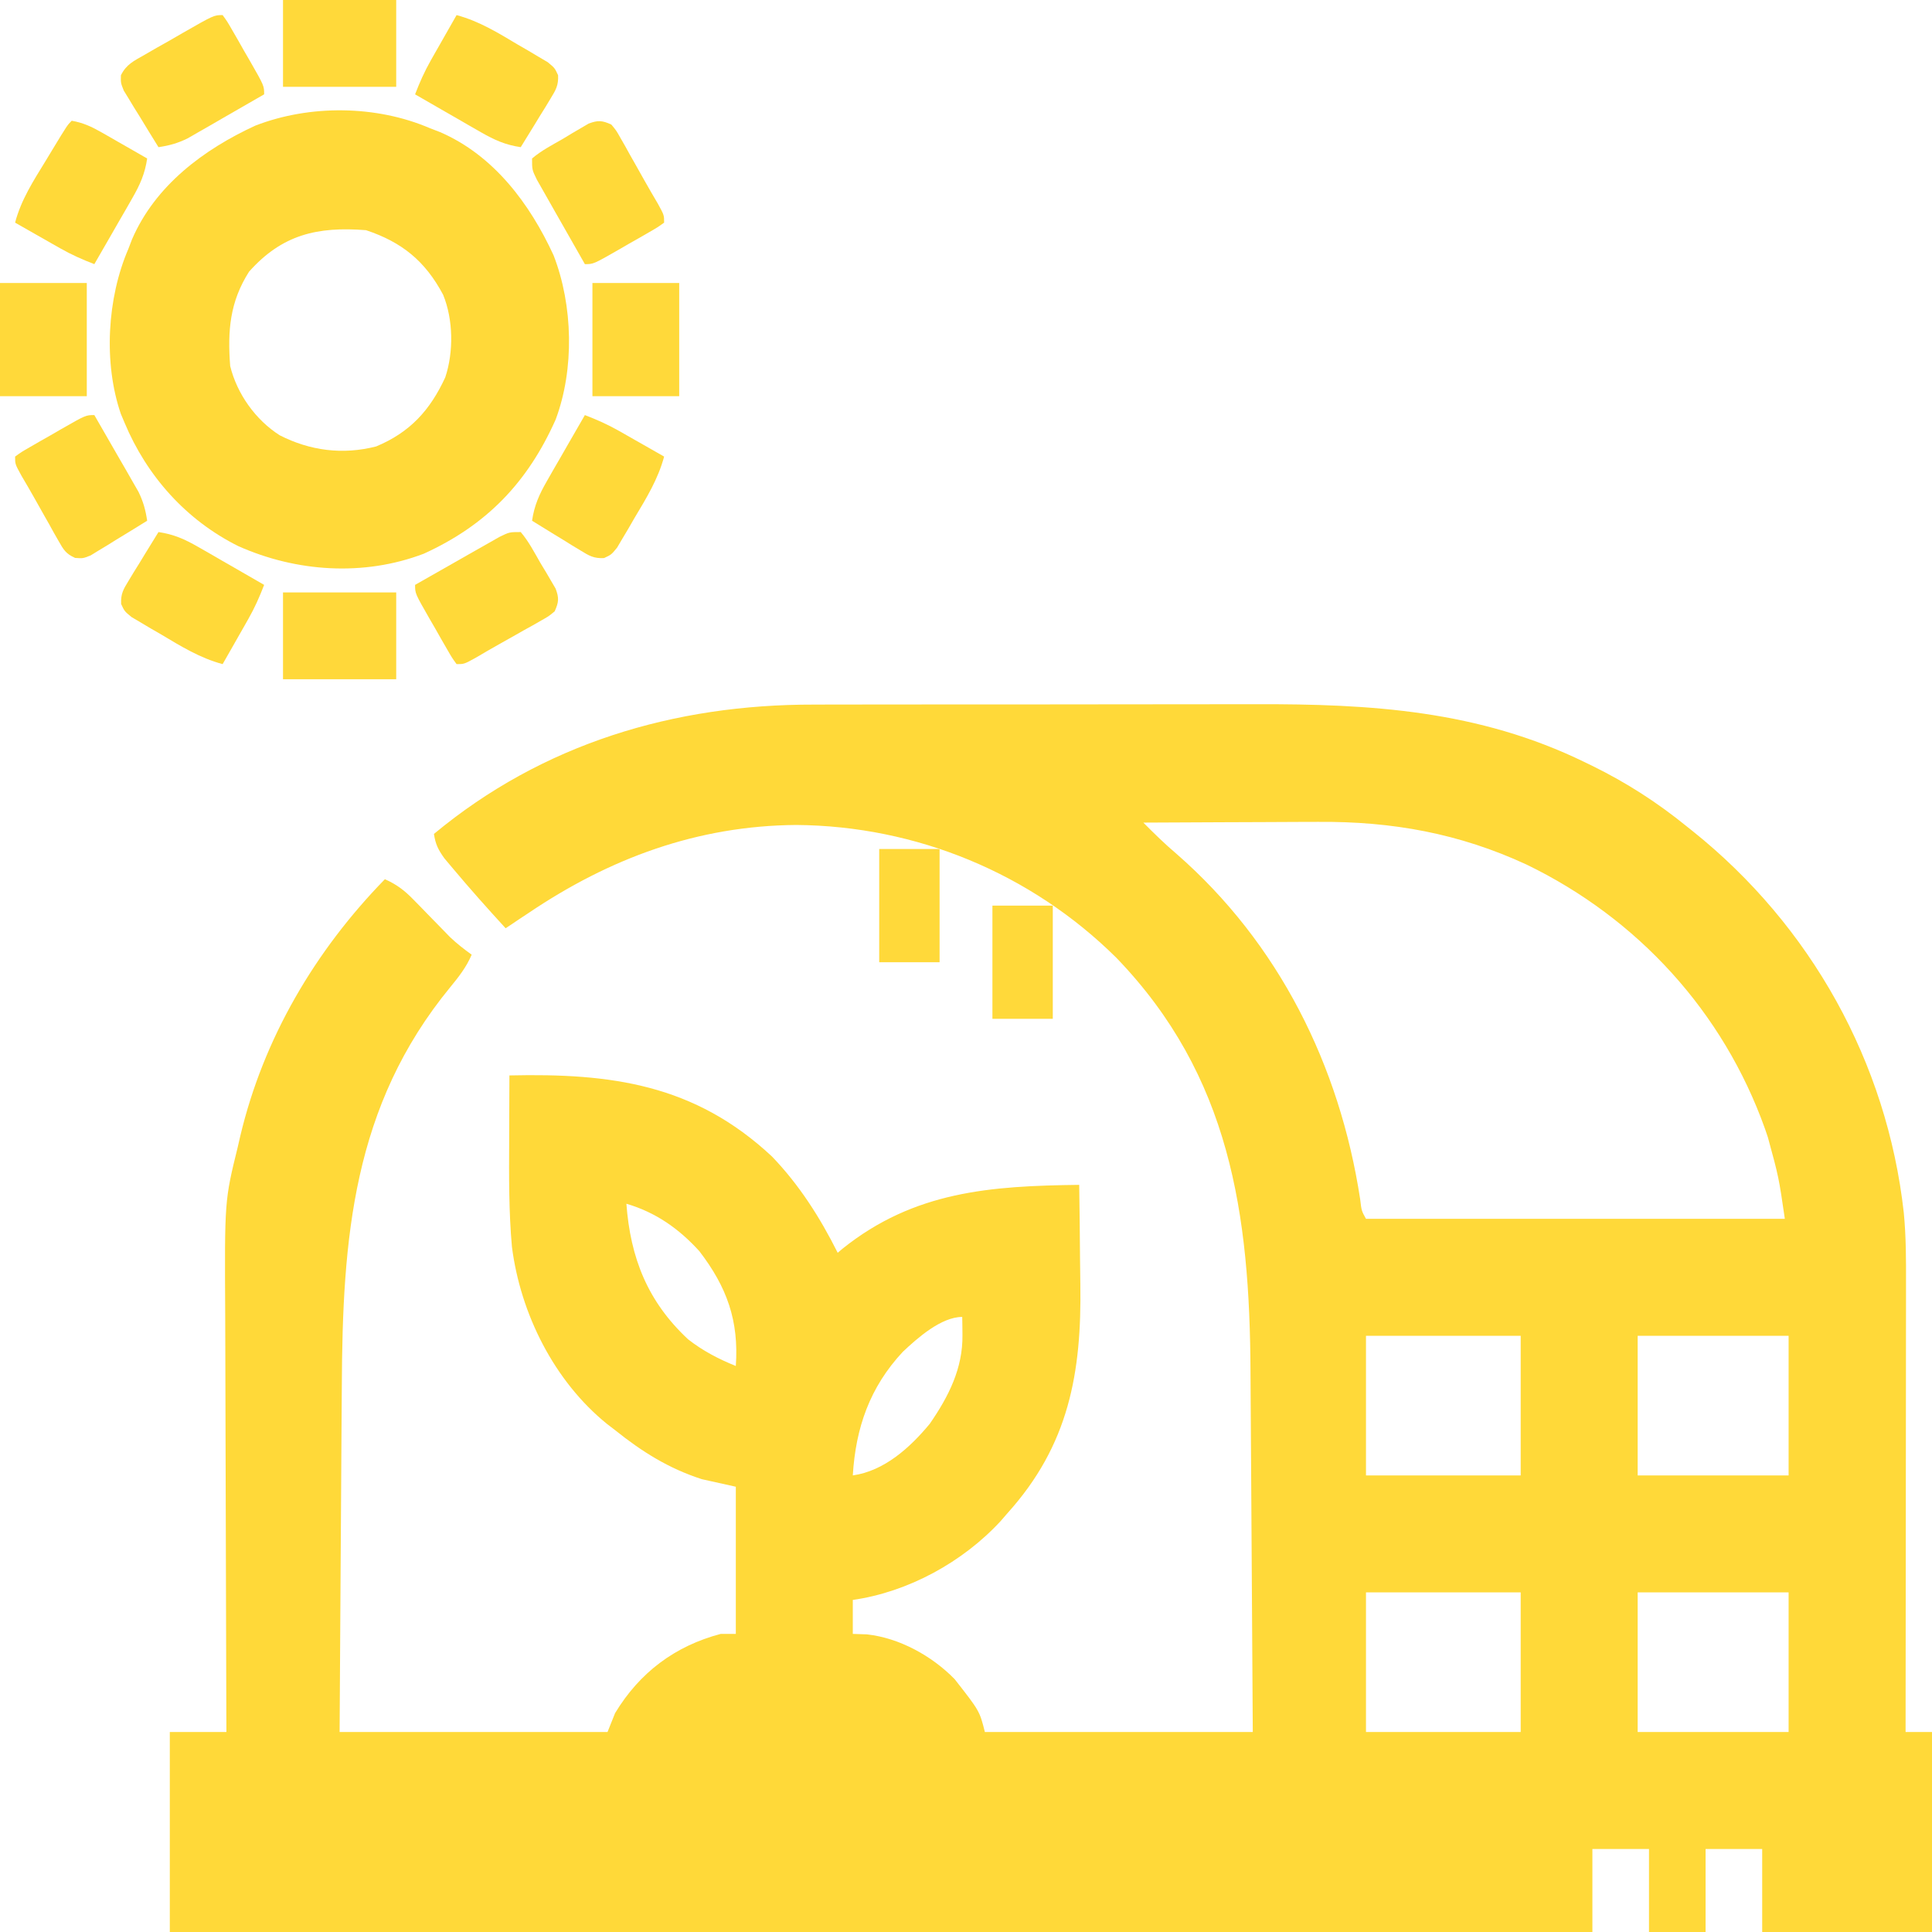 <?xml version="1.0" encoding="UTF-8"?>
<svg xmlns="http://www.w3.org/2000/svg" version="1.1" width="512" height="512">
  <path d="M0 0 C1.604 -0.004 3.207 -0.01 4.811 -0.015 C9.117 -0.029 13.423 -0.029 17.73 -0.027 C21.349 -0.026 24.969 -0.031 28.589 -0.036 C37.145 -0.047 45.7 -0.047 54.255 -0.041 C63.022 -0.035 71.789 -0.047 80.556 -0.069 C88.135 -0.086 95.715 -0.092 103.294 -0.089 C107.798 -0.087 112.301 -0.09 116.805 -0.104 C147.654 -0.192 176.129 1.537 204.279 15.275 C205.248 15.745 205.248 15.745 206.236 16.224 C215.324 20.694 223.391 25.873 231.279 32.275 C231.807 32.696 232.335 33.118 232.88 33.552 C264.123 58.554 284.354 94.736 288.801 134.633 C289.416 140.933 289.411 147.202 289.392 153.527 C289.392 154.816 289.392 156.105 289.393 157.433 C289.393 160.936 289.387 164.44 289.38 167.943 C289.374 171.616 289.373 175.289 289.372 178.962 C289.369 185.903 289.361 192.844 289.351 199.785 C289.339 207.694 289.334 215.602 289.329 223.51 C289.318 239.765 289.301 256.02 289.279 272.275 C291.589 272.275 293.899 272.275 296.279 272.275 C296.279 289.765 296.279 307.255 296.279 325.275 C281.429 325.275 266.579 325.275 251.279 325.275 C251.279 318.015 251.279 310.755 251.279 303.275 C246.329 303.275 241.379 303.275 236.279 303.275 C236.279 310.535 236.279 317.795 236.279 325.275 C231.329 325.275 226.379 325.275 221.279 325.275 C221.279 318.015 221.279 310.755 221.279 303.275 C216.329 303.275 211.379 303.275 206.279 303.275 C206.279 310.535 206.279 317.795 206.279 325.275 C81.869 325.275 -42.541 325.275 -170.721 325.275 C-170.721 307.785 -170.721 290.295 -170.721 272.275 C-165.771 272.275 -160.821 272.275 -155.721 272.275 C-155.731 269.738 -155.731 269.738 -155.742 267.15 C-155.803 251.159 -155.848 235.168 -155.877 219.177 C-155.892 210.957 -155.913 202.737 -155.948 194.517 C-155.978 187.345 -155.997 180.173 -156.004 173.001 C-156.008 169.21 -156.017 165.42 -156.039 161.629 C-156.207 131.445 -156.207 131.445 -152.721 117.275 C-152.501 116.317 -152.28 115.359 -152.053 114.372 C-145.916 88.466 -132.216 65.22 -113.721 46.275 C-110.622 47.65 -108.548 49.22 -106.19 51.646 C-105.544 52.303 -104.899 52.959 -104.233 53.636 C-103.569 54.321 -102.905 55.006 -102.221 55.712 C-100.901 57.067 -99.578 58.42 -98.253 59.771 C-97.671 60.371 -97.089 60.971 -96.489 61.589 C-94.668 63.325 -92.762 64.806 -90.721 66.275 C-92.12 69.57 -94.14 72.138 -96.402 74.891 C-122.25 106.359 -124.958 141.386 -125.135 180.673 C-125.154 183.332 -125.174 185.991 -125.194 188.65 C-125.24 194.868 -125.277 201.087 -125.311 207.305 C-125.353 215.101 -125.408 222.897 -125.464 230.693 C-125.562 244.553 -125.641 258.414 -125.721 272.275 C-102.291 272.275 -78.861 272.275 -54.721 272.275 C-54.061 270.625 -53.401 268.975 -52.721 267.275 C-46.215 256.505 -36.853 249.477 -24.721 246.275 C-23.401 246.275 -22.081 246.275 -20.721 246.275 C-20.721 233.405 -20.721 220.535 -20.721 207.275 C-23.691 206.615 -26.661 205.955 -29.721 205.275 C-38.505 202.435 -45.555 198.021 -52.721 192.275 C-53.43 191.731 -54.139 191.187 -54.87 190.626 C-68.876 179.277 -77.764 161.466 -80.048 143.741 C-80.897 134.335 -80.833 124.959 -80.784 115.525 C-80.779 113.845 -80.774 112.165 -80.77 110.486 C-80.759 106.415 -80.742 102.345 -80.721 98.275 C-53.807 97.656 -31.647 100.586 -11.135 119.763 C-3.865 127.328 1.589 135.932 6.279 145.275 C6.694 144.923 7.109 144.571 7.536 144.208 C26.578 128.951 46.808 127.558 70.279 127.275 C70.381 133.836 70.451 140.397 70.498 146.958 C70.518 149.184 70.545 151.41 70.58 153.635 C70.939 177.076 67.559 196.223 51.279 214.275 C50.687 214.959 50.095 215.644 49.486 216.349 C39.44 227.251 24.944 235.18 10.279 237.275 C10.279 240.245 10.279 243.215 10.279 246.275 C11.516 246.316 12.754 246.357 14.029 246.4 C22.653 247.353 31.25 252.106 37.279 258.275 C43.889 266.717 43.889 266.717 45.279 272.275 C68.709 272.275 92.139 272.275 116.279 272.275 C116.151 250.457 116.151 250.457 116.006 228.64 C115.951 220.828 115.899 213.016 115.857 205.204 C115.823 199.012 115.783 192.82 115.736 186.629 C115.711 183.36 115.69 180.092 115.675 176.824 C115.479 134.952 110.31 98.399 80.115 67.083 C57.492 44.679 27.096 32.141 -4.721 31.9 C-30.914 32.098 -54.145 40.706 -75.721 55.275 C-76.383 55.712 -77.044 56.149 -77.725 56.599 C-79.063 57.483 -80.393 58.377 -81.721 59.275 C-86.494 54.073 -91.185 48.81 -95.721 43.4 C-96.464 42.515 -97.206 41.631 -97.971 40.72 C-99.596 38.45 -100.316 36.999 -100.721 34.275 C-71.897 10.339 -37.09 -0.068 0 0 Z M87.279 31.275 C90.121 34.133 92.951 36.921 96.029 39.525 C123.192 63.229 139.307 95.651 144.736 131.064 C145.098 134.157 145.098 134.157 146.279 136.275 C182.909 136.275 219.539 136.275 257.279 136.275 C255.666 125.224 255.666 125.224 252.779 114.65 C252.397 113.529 252.397 113.529 252.008 112.385 C240.959 81.447 218.313 56.669 188.841 42.4 C171.029 34.143 153.188 30.919 133.568 31.079 C132.22 31.083 130.872 31.086 129.525 31.088 C126.03 31.095 122.535 31.115 119.04 31.137 C115.453 31.158 111.866 31.167 108.279 31.177 C101.278 31.198 94.279 31.232 87.279 31.275 Z M-49.721 132.275 C-48.651 146.649 -44.098 158.201 -33.366 168.208 C-29.451 171.267 -25.315 173.418 -20.721 175.275 C-19.886 163.271 -23.067 154.394 -30.374 144.861 C-35.817 138.865 -41.947 134.566 -49.721 132.275 Z M23.529 171.525 C14.773 180.899 11.041 191.689 10.279 204.275 C18.603 203.104 25.457 196.912 30.677 190.591 C35.684 183.349 39.458 175.895 39.341 167.025 C39.332 166.133 39.323 165.241 39.314 164.322 C39.302 163.646 39.291 162.971 39.279 162.275 C33.715 162.275 27.431 167.849 23.529 171.525 Z M146.279 167.275 C146.279 179.485 146.279 191.695 146.279 204.275 C159.809 204.275 173.339 204.275 187.279 204.275 C187.279 192.065 187.279 179.855 187.279 167.275 C173.749 167.275 160.219 167.275 146.279 167.275 Z M218.279 167.275 C218.279 179.485 218.279 191.695 218.279 204.275 C231.479 204.275 244.679 204.275 258.279 204.275 C258.279 192.065 258.279 179.855 258.279 167.275 C245.079 167.275 231.879 167.275 218.279 167.275 Z M146.279 235.275 C146.279 247.485 146.279 259.695 146.279 272.275 C159.809 272.275 173.339 272.275 187.279 272.275 C187.279 260.065 187.279 247.855 187.279 235.275 C173.749 235.275 160.219 235.275 146.279 235.275 Z M218.279 235.275 C218.279 247.485 218.279 259.695 218.279 272.275 C231.479 272.275 244.679 272.275 258.279 272.275 C258.279 260.065 258.279 247.855 258.279 235.275 C245.079 235.275 231.879 235.275 218.279 235.275 Z " fill="#FFD939" transform="translate(215.721,186.725)"></path>
  <path d="M0 0 C0.852 0.327 1.704 0.655 2.582 0.992 C16.846 7.147 26.407 19.981 32.703 33.656 C37.86 46.953 38.261 63.789 33.254 77.188 C25.814 93.875 14.948 105.156 -1.691 112.738 C-17.61 118.809 -35.494 117.59 -50.875 110.715 C-64.673 103.835 -75.092 92.154 -81 78 C-81.481 76.859 -81.481 76.859 -81.973 75.695 C-86.613 62.183 -85.609 45.02 -80 32 C-79.673 31.148 -79.345 30.296 -79.008 29.418 C-72.853 15.154 -60.019 5.593 -46.344 -0.703 C-31.872 -6.316 -14.263 -6.144 0 0 Z M-48 38 C-53.091 46.004 -53.716 53.629 -53 63 C-51.192 70.363 -46.286 77.274 -39.875 81.352 C-31.845 85.455 -23.182 86.579 -14.324 84.316 C-5.361 80.586 -0.023 74.728 4 66 C6.241 59.276 6.133 50.713 3.438 44.125 C-1.317 35.167 -7.496 30.168 -17 27 C-29.887 25.99 -39.225 28.153 -48 38 Z " fill="#FFD939" transform="translate(114,34)"></path>
  <path d="M0 0 C4.053 0.595 6.979 1.904 10.52 3.941 C11.541 4.525 12.563 5.108 13.615 5.709 C14.67 6.321 15.725 6.932 16.812 7.562 C17.887 8.178 18.961 8.794 20.068 9.428 C22.716 10.946 25.36 12.47 28 14 C26.797 17.132 25.495 20.072 23.836 22.988 C23.436 23.694 23.037 24.4 22.625 25.127 C22.212 25.848 21.8 26.569 21.375 27.312 C20.955 28.053 20.535 28.794 20.102 29.557 C19.071 31.373 18.036 33.187 17 35 C10.991 33.386 5.982 30.29 0.688 27.125 C-0.231 26.595 -1.149 26.065 -2.096 25.52 C-2.968 25 -3.84 24.481 -4.738 23.945 C-5.533 23.476 -6.327 23.007 -7.146 22.524 C-9 21 -9 21 -9.897 19.073 C-10.031 16.382 -9.313 15.177 -7.91 12.891 C-7.456 12.137 -7.001 11.382 -6.533 10.605 C-5.805 9.44 -5.805 9.44 -5.062 8.25 C-4.581 7.457 -4.1 6.664 -3.604 5.848 C-2.413 3.891 -1.212 1.943 0 0 Z " fill="#FFD939" transform="translate(42,141)"></path>
  <path d="M0 0 C3.132 1.203 6.072 2.505 8.988 4.164 C9.694 4.564 10.4 4.963 11.127 5.375 C11.848 5.787 12.569 6.2 13.312 6.625 C14.053 7.045 14.794 7.465 15.557 7.898 C17.373 8.929 19.187 9.964 21 11 C19.386 17.009 16.29 22.018 13.125 27.312 C12.33 28.69 12.33 28.69 11.52 30.096 C11 30.968 10.481 31.84 9.945 32.738 C9.476 33.533 9.007 34.327 8.524 35.146 C7 37 7 37 5.073 37.897 C2.382 38.031 1.177 37.313 -1.109 35.91 C-1.863 35.456 -2.618 35.001 -3.395 34.533 C-4.172 34.048 -4.949 33.563 -5.75 33.062 C-6.543 32.581 -7.336 32.1 -8.152 31.604 C-10.109 30.413 -12.057 29.212 -14 28 C-13.405 23.947 -12.096 21.021 -10.059 17.48 C-9.475 16.459 -8.892 15.437 -8.291 14.385 C-7.679 13.33 -7.068 12.275 -6.438 11.188 C-5.822 10.113 -5.206 9.039 -4.572 7.932 C-3.054 5.284 -1.53 2.64 0 0 Z " fill="#FFD939" transform="translate(155,110)"></path>
  <path d="M0 0 C2.157 3.723 4.299 7.454 6.438 11.188 C7.049 12.243 7.661 13.298 8.291 14.385 C9.166 15.917 9.166 15.917 10.059 17.48 C10.598 18.418 11.137 19.355 11.693 20.321 C12.964 22.926 13.581 25.146 14 28 C11.262 29.708 8.508 31.387 5.75 33.062 C4.973 33.548 4.195 34.033 3.395 34.533 C2.64 34.988 1.886 35.442 1.109 35.91 C0.418 36.334 -0.273 36.759 -0.985 37.196 C-3 38 -3 38 -5.104 37.854 C-7.516 36.768 -8.148 35.722 -9.438 33.43 C-9.858 32.697 -10.278 31.965 -10.711 31.211 C-11.136 30.44 -11.562 29.669 -12 28.875 C-12.425 28.127 -12.851 27.38 -13.289 26.609 C-14.132 25.126 -14.968 23.639 -15.797 22.147 C-16.941 20.105 -18.124 18.088 -19.312 16.07 C-21 13 -21 13 -21 11 C-19.288 9.763 -19.288 9.763 -16.914 8.398 C-16.066 7.909 -15.218 7.419 -14.344 6.914 C-12.998 6.152 -12.998 6.152 -11.625 5.375 C-10.736 4.859 -9.846 4.344 -8.93 3.812 C-2.273 0 -2.273 0 0 0 Z " fill="#FFD939" transform="translate(25,110)"></path>
  <path d="M0 0 C1.309 1.563 1.309 1.563 2.438 3.57 C3.068 4.669 3.068 4.669 3.711 5.789 C4.136 6.56 4.562 7.331 5 8.125 C5.425 8.873 5.851 9.62 6.289 10.391 C7.132 11.874 7.968 13.361 8.797 14.853 C9.941 16.895 11.124 18.912 12.312 20.93 C14 24 14 24 14 26 C12.288 27.237 12.288 27.237 9.914 28.602 C9.066 29.091 8.218 29.581 7.344 30.086 C5.998 30.848 5.998 30.848 4.625 31.625 C3.736 32.141 2.846 32.656 1.93 33.188 C-4.727 37 -4.727 37 -7 37 C-9.002 33.499 -10.996 29.994 -12.981 26.484 C-13.658 25.29 -14.337 24.098 -15.019 22.907 C-15.998 21.196 -16.968 19.479 -17.938 17.762 C-18.524 16.73 -19.111 15.698 -19.715 14.635 C-21 12 -21 12 -21 9 C-18.51 6.88 -15.579 5.379 -12.75 3.75 C-11.973 3.278 -11.195 2.806 -10.395 2.32 C-9.64 1.879 -8.886 1.439 -8.109 0.984 C-7.418 0.579 -6.727 0.174 -6.015 -0.243 C-3.506 -1.186 -2.437 -1.089 0 0 Z " fill="#FFD939" transform="translate(162,33)"></path>
  <path d="M0 0 C1.237 1.712 1.237 1.712 2.602 4.086 C3.091 4.934 3.581 5.782 4.086 6.656 C4.594 7.553 5.102 8.451 5.625 9.375 C6.141 10.264 6.656 11.154 7.188 12.07 C11 18.727 11 18.727 11 21 C7.277 23.157 3.546 25.299 -0.188 27.438 C-1.243 28.049 -2.298 28.661 -3.385 29.291 C-4.917 30.166 -4.917 30.166 -6.48 31.059 C-7.418 31.598 -8.355 32.137 -9.321 32.693 C-11.926 33.964 -14.146 34.581 -17 35 C-18.708 32.262 -20.387 29.508 -22.062 26.75 C-22.79 25.584 -22.79 25.584 -23.533 24.395 C-23.988 23.64 -24.442 22.886 -24.91 22.109 C-25.334 21.418 -25.759 20.727 -26.196 20.015 C-27 18 -27 18 -26.96 15.959 C-25.531 13.044 -23.518 12.148 -20.723 10.547 C-19.652 9.928 -18.582 9.309 -17.479 8.672 C-16.351 8.038 -15.224 7.403 -14.062 6.75 C-12.939 6.1 -11.816 5.451 -10.658 4.781 C-2.306 -0 -2.306 -0 0 0 Z " fill="#FFD939" transform="translate(59,4)"></path>
  <path d="M0 0 C2.12 2.49 3.621 5.421 5.25 8.25 C5.722 9.027 6.194 9.805 6.68 10.605 C7.121 11.36 7.561 12.114 8.016 12.891 C8.421 13.582 8.826 14.273 9.243 14.985 C10.186 17.494 10.089 18.563 9 21 C7.437 22.309 7.437 22.309 5.43 23.438 C4.697 23.858 3.965 24.278 3.211 24.711 C2.44 25.136 1.669 25.562 0.875 26 C0.127 26.425 -0.62 26.851 -1.391 27.289 C-2.874 28.132 -4.361 28.968 -5.853 29.797 C-7.895 30.941 -9.912 32.124 -11.93 33.312 C-15 35 -15 35 -17 35 C-18.237 33.288 -18.237 33.288 -19.602 30.914 C-20.091 30.066 -20.581 29.218 -21.086 28.344 C-21.594 27.447 -22.102 26.549 -22.625 25.625 C-23.141 24.736 -23.656 23.846 -24.188 22.93 C-28 16.273 -28 16.273 -28 14 C-24.499 11.998 -20.994 10.004 -17.484 8.019 C-16.29 7.342 -15.098 6.663 -13.907 5.981 C-12.196 5.002 -10.479 4.032 -8.762 3.062 C-7.73 2.476 -6.698 1.889 -5.635 1.285 C-3 0 -3 0 0 0 Z " fill="#FFD939" transform="translate(138,141)"></path>
  <path d="M0 0 C2.97 0.503 5.292 1.578 7.891 3.066 C8.6 3.469 9.309 3.872 10.039 4.287 C11.133 4.918 11.133 4.918 12.25 5.562 C12.995 5.987 13.74 6.412 14.508 6.85 C16.341 7.895 18.171 8.947 20 10 C19.405 14.053 18.096 16.979 16.059 20.52 C15.184 22.052 15.184 22.052 14.291 23.615 C13.679 24.67 13.068 25.725 12.438 26.812 C11.822 27.887 11.206 28.961 10.572 30.068 C9.054 32.716 7.53 35.36 6 38 C2.868 36.797 -0.072 35.495 -2.988 33.836 C-3.694 33.436 -4.4 33.037 -5.127 32.625 C-5.848 32.212 -6.569 31.8 -7.312 31.375 C-8.053 30.955 -8.794 30.535 -9.557 30.102 C-11.373 29.071 -13.187 28.036 -15 27 C-13.402 20.94 -10.18 15.978 -6.938 10.688 C-6.383 9.769 -5.828 8.851 -5.256 7.904 C-1.169 1.169 -1.169 1.169 0 0 Z " fill="#FFD939" transform="translate(19,32)"></path>
  <path d="M0 0 C6.009 1.614 11.018 4.71 16.312 7.875 C17.69 8.67 17.69 8.67 19.096 9.48 C19.968 10 20.84 10.519 21.738 11.055 C22.93 11.758 22.93 11.758 24.146 12.476 C26 14 26 14 26.897 15.927 C27.031 18.618 26.313 19.823 24.91 22.109 C24.456 22.863 24.001 23.618 23.533 24.395 C23.048 25.172 22.563 25.949 22.062 26.75 C21.581 27.543 21.1 28.336 20.604 29.152 C19.413 31.109 18.212 33.057 17 35 C12.947 34.405 10.021 33.096 6.48 31.059 C4.948 30.184 4.948 30.184 3.385 29.291 C2.33 28.679 1.275 28.068 0.188 27.438 C-1.424 26.514 -1.424 26.514 -3.068 25.572 C-5.716 24.054 -8.36 22.53 -11 21 C-9.797 17.868 -8.495 14.928 -6.836 12.012 C-6.436 11.306 -6.037 10.6 -5.625 9.873 C-5.213 9.152 -4.8 8.431 -4.375 7.688 C-3.955 6.947 -3.535 6.206 -3.102 5.443 C-2.071 3.627 -1.036 1.813 0 0 Z " fill="#FFD939" transform="translate(121,4)"></path>
  <path d="M0 0 C9.9 0 19.8 0 30 0 C30 7.59 30 15.18 30 23 C20.1 23 10.2 23 0 23 C0 15.41 0 7.82 0 0 Z " fill="#FFD83A" transform="translate(75,157)"></path>
  <path d="M0 0 C7.59 0 15.18 0 23 0 C23 9.9 23 19.8 23 30 C15.41 30 7.82 30 0 30 C0 20.1 0 10.2 0 0 Z " fill="#FFD93A" transform="translate(157,75)"></path>
  <path d="M0 0 C7.59 0 15.18 0 23 0 C23 9.9 23 19.8 23 30 C15.41 30 7.82 30 0 30 C0 20.1 0 10.2 0 0 Z " fill="#FFD93A" transform="translate(0,75)"></path>
  <path d="M0 0 C9.9 0 19.8 0 30 0 C30 7.59 30 15.18 30 23 C20.1 23 10.2 23 0 23 C0 15.41 0 7.82 0 0 Z " fill="#FFD93A" transform="translate(75,0)"></path>
  <path d="M0 0 C5.28 0 10.56 0 16 0 C16 9.9 16 19.8 16 30 C10.72 30 5.44 30 0 30 C0 20.1 0 10.2 0 0 Z " fill="#FFD93A" transform="translate(263,240)"></path>
  <path d="M0 0 C5.28 0 10.56 0 16 0 C16 9.9 16 19.8 16 30 C10.72 30 5.44 30 0 30 C0 20.1 0 10.2 0 0 Z " fill="#FFD93A" transform="translate(233,225)"></path>
</svg>
